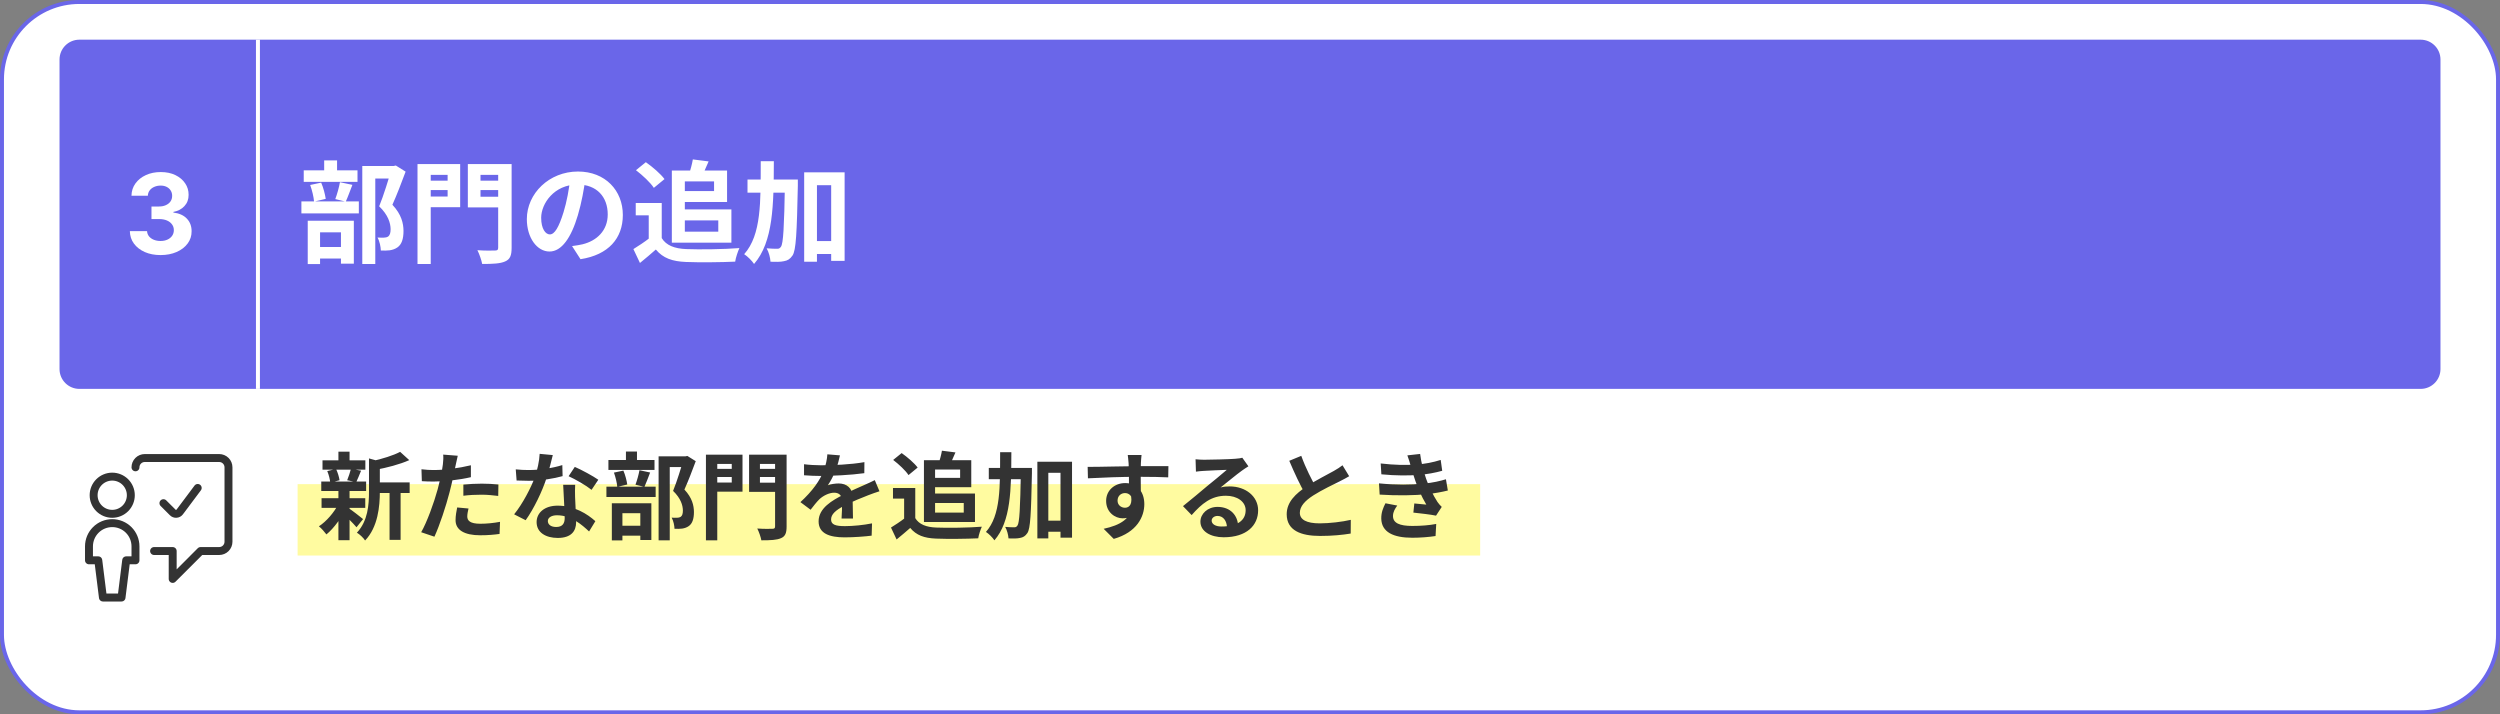 <svg xmlns="http://www.w3.org/2000/svg" width="630" height="180" viewBox="0 0 630 180" fill="none"><rect x="0" y="0" width="630" height="180" fill="#808080" stroke="none"/><rect x="0.5" y="0.5" width="629" height="179" rx="19.5" fill="white"></rect><rect x="0.5" y="0.5" width="629" height="179" rx="19.5" stroke="#6A66E9"></rect><g clip-path="url(#clip0_47_3260)"><rect x="75" y="122" width="543" height="18" fill="#FFFBA0"></rect><path d="M94.28 121.568H103.232V124.232H94.28V121.568ZM81.272 116H92.072V118.352H81.272V116ZM81.032 125.552H92.048V127.976H81.032V125.552ZM80.96 121.352H92.264V123.728H80.96V121.352ZM98.168 122.72H100.952V136.04H98.168V122.72ZM85.28 113.816H88.088V117.056H85.28V113.816ZM85.28 123.584H88.088V136.136H85.28V123.584ZM92.984 115.52L96.344 116.456C96.32 116.696 96.152 116.816 95.72 116.888V123.944C95.72 127.52 95.264 132.824 92 136.208C91.64 135.584 90.584 134.6 89.936 134.24C92.72 131.288 92.984 127.184 92.984 123.896V115.52ZM100.832 113.864L103.136 115.952C100.688 117.056 97.424 117.872 94.616 118.4C94.472 117.776 94.064 116.768 93.728 116.216C96.296 115.64 99.128 114.776 100.832 113.864ZM87.872 128.072C88.616 128.528 90.92 130.328 91.496 130.808L89.84 132.872C89.048 131.912 87.224 130.112 86.336 129.32L87.872 128.072ZM82.472 118.712L84.68 118.184C85.112 119.048 85.448 120.224 85.568 121.016L83.216 121.64C83.168 120.848 82.856 119.624 82.472 118.712ZM88.448 118.136L90.992 118.616C90.536 119.72 90.128 120.752 89.768 121.496L87.488 121.016C87.824 120.2 88.232 118.976 88.448 118.136ZM85.304 126.968L87.344 127.712C86.168 130.352 84.176 133.112 82.256 134.672C81.8 134.048 80.96 133.088 80.36 132.632C82.256 131.408 84.248 129.08 85.304 126.968ZM115.352 114.848C115.184 115.52 114.968 116.6 114.848 117.128C114.512 118.76 113.912 121.688 113.264 124.136C112.4 127.496 110.792 132.392 109.472 135.248L106.136 134.12C107.552 131.696 109.376 126.68 110.288 123.32C110.888 121.064 111.44 118.424 111.608 117.008C111.728 116.12 111.752 115.136 111.68 114.56L115.352 114.848ZM109.232 118.448C112.16 118.448 115.544 117.992 118.664 117.248V120.248C115.688 120.944 111.92 121.352 109.208 121.352C108.032 121.352 107.144 121.304 106.304 121.256L106.208 118.256C107.456 118.4 108.248 118.448 109.232 118.448ZM116.768 122.12C118.112 121.976 119.84 121.88 121.4 121.88C122.768 121.88 124.208 121.952 125.6 122.096L125.552 124.976C124.328 124.832 122.864 124.664 121.424 124.664C119.768 124.664 118.28 124.736 116.768 124.928V122.12ZM118.064 128.144C117.896 128.84 117.752 129.608 117.752 130.136C117.752 131.192 118.448 131.984 121.04 131.984C122.648 131.984 124.304 131.816 126.008 131.504L125.888 134.552C124.544 134.744 122.936 134.888 121.016 134.888C116.96 134.888 114.8 133.52 114.8 131.096C114.8 129.968 115.016 128.816 115.208 127.88L118.064 128.144ZM129.968 118.28C131 118.4 132.296 118.448 133.16 118.448C136.136 118.448 139.376 117.944 141.704 117.2L141.776 119.984C139.712 120.56 136.256 121.184 133.184 121.16C132.224 121.16 131.216 121.136 130.184 121.088L129.968 118.28ZM139.304 114.68C138.992 115.952 138.416 118.304 137.768 120.344C136.664 123.8 134.504 128.264 132.464 131.096L129.56 129.608C131.72 126.968 133.88 122.768 134.816 120.176C135.392 118.448 135.92 116.216 135.992 114.368L139.304 114.68ZM144.944 122.168C144.872 123.176 144.896 124.184 144.92 125.24C144.968 126.656 145.184 130.232 145.184 131.576C145.184 133.808 143.984 135.56 140.552 135.56C137.576 135.56 135.224 134.216 135.224 131.576C135.224 129.248 137.192 127.424 140.528 127.424C144.728 127.424 148.04 129.536 150.032 131.336L148.448 133.928C146.72 132.32 143.984 129.848 140.36 129.848C138.968 129.848 138.056 130.448 138.056 131.288C138.056 132.176 138.824 132.8 140.144 132.8C141.776 132.8 142.304 131.888 142.304 130.544C142.304 129.104 142.04 124.688 141.92 122.168H144.944ZM149.072 123.44C147.68 122.312 144.944 120.752 143.288 120.008L144.848 117.656C146.576 118.4 149.528 120.008 150.776 120.896L149.072 123.44ZM165.968 114.992H172.952V117.704H168.776V136.16H165.968V114.992ZM153.32 115.928H164.936V118.424H153.32V115.928ZM152.816 122.648H165.224V125.24H152.816V122.648ZM157.736 113.792H160.52V117.488H157.736V113.792ZM154.712 119.096L157.088 118.592C157.568 119.672 157.928 121.136 158.072 122.096L155.552 122.696C155.48 121.712 155.12 120.224 154.712 119.096ZM161.144 118.496L163.832 119.072C163.304 120.416 162.824 121.784 162.392 122.696L160.136 122.144C160.52 121.136 160.952 119.6 161.144 118.496ZM155.168 132.488H162.584V134.984H155.168V132.488ZM154.184 126.824H164.144V136.088H161.36V129.32H156.848V136.184H154.184V126.824ZM172.208 114.992H172.76L173.216 114.896L175.328 116.216C174.464 118.544 173.408 121.304 172.472 123.368C174.464 125.504 174.848 127.4 174.872 129.008C174.872 130.784 174.464 131.96 173.552 132.584C173.072 132.92 172.52 133.112 171.896 133.208C171.344 133.28 170.672 133.28 169.976 133.256C169.952 132.464 169.712 131.24 169.256 130.448C169.784 130.472 170.264 130.496 170.624 130.472C170.96 130.472 171.272 130.4 171.512 130.256C171.92 129.992 172.088 129.464 172.088 128.624C172.064 127.328 171.56 125.576 169.616 123.704C170.576 121.4 171.68 117.68 172.208 116V114.992ZM179.312 118.16H185.336V120.2H179.312V118.16ZM190.4 118.16H196.448V120.2H190.4V118.16ZM195.32 114.584H198.224V132.656C198.224 134.336 197.888 135.152 196.832 135.608C195.776 136.088 194.192 136.16 191.864 136.16C191.72 135.344 191.24 133.976 190.832 133.184C192.344 133.304 194.144 133.28 194.648 133.256C195.152 133.256 195.32 133.112 195.32 132.632V114.584ZM179.552 114.584H187.112V123.896H179.552V121.592H184.4V116.912H179.552V114.584ZM196.88 114.584V116.912H191.504V121.64H196.88V123.944H188.768V114.584H196.88ZM177.896 114.584H180.752V136.16H177.896V114.584ZM211.664 114.752C211.472 115.64 211.16 117.056 210.488 118.784C209.984 119.96 209.288 121.328 208.616 122.288C209.264 122 210.536 121.832 211.352 121.832C213.344 121.832 214.856 123.008 214.856 125.24C214.856 126.536 214.928 129.152 214.952 130.664H212.072C212.168 129.536 212.216 127.496 212.192 126.2C212.192 124.664 211.232 124.16 210.224 124.16C208.904 124.16 207.392 124.952 206.48 125.816C205.76 126.536 205.088 127.4 204.272 128.456L201.704 126.536C204.776 123.704 206.624 121.112 207.632 118.472C208.112 117.176 208.424 115.712 208.496 114.488L211.664 114.752ZM202.616 116.984C203.84 117.152 205.616 117.248 206.84 117.248C210.008 117.248 214.352 117.08 217.832 116.456L217.808 119.24C214.424 119.72 209.6 119.936 206.672 119.936C205.688 119.936 203.936 119.888 202.616 119.768V116.984ZM221.624 123.8C220.88 124.016 219.584 124.496 218.768 124.808C217.208 125.408 215.048 126.272 212.792 127.424C210.608 128.552 209.432 129.584 209.432 130.904C209.432 132.224 210.584 132.584 212.912 132.584C214.952 132.584 217.64 132.32 219.752 131.888L219.656 134.984C218.048 135.2 215.12 135.416 212.84 135.416C209.096 135.416 206.288 134.48 206.288 131.384C206.288 128.048 209.72 126.08 212.6 124.64C214.808 123.488 216.32 122.912 217.76 122.24C218.696 121.832 219.536 121.448 220.448 120.992L221.624 123.8ZM230.648 122.984V131.816H227.84V125.648H225.032V122.984H230.648ZM230.648 130.568C231.608 132.152 233.432 132.848 235.928 132.944C238.736 133.064 244.184 132.992 247.424 132.728C247.112 133.4 246.632 134.792 246.512 135.656C243.608 135.8 238.76 135.848 235.88 135.728C232.928 135.608 230.936 134.912 229.376 133.04C228.32 133.976 227.24 134.888 225.944 135.944L224.528 132.944C225.608 132.272 226.904 131.432 228.008 130.568H230.648ZM225.08 115.904L227.216 114.176C228.656 115.184 230.408 116.696 231.248 117.824L228.944 119.72C228.224 118.592 226.496 116.984 225.08 115.904ZM234.224 115.976H244.76V122.768H234.224V120.416H241.952V118.328H234.224V115.976ZM237.368 113.576L240.776 114.008C240.224 115.328 239.648 116.552 239.216 117.416L236.48 116.912C236.84 115.928 237.2 114.584 237.368 113.576ZM232.832 115.976H235.64V131.552H232.832V115.976ZM234.464 124.376H245.696V131.552H234.464V129.176H242.864V126.752H234.464V124.376ZM262.688 131.216H268.856V134H262.688V131.216ZM249.176 117.92H257.984V120.752H249.176V117.92ZM261.416 116.36H270.152V135.488H267.248V119.144H264.176V135.68H261.416V116.36ZM257.264 117.92H260.048C260.048 117.92 260.048 118.88 260.048 119.24C259.832 129.512 259.664 133.208 258.896 134.336C258.344 135.128 257.84 135.416 257.048 135.56C256.328 135.728 255.248 135.728 254.144 135.68C254.096 134.84 253.784 133.592 253.304 132.776C254.264 132.872 255.128 132.872 255.584 132.872C255.944 132.896 256.16 132.776 256.4 132.44C256.904 131.72 257.096 128.264 257.264 118.568V117.92ZM252.032 113.96H254.864C254.84 123.416 254.744 131.384 250.592 136.16C250.136 135.464 249.176 134.504 248.456 134.048C252.2 129.824 252.008 122.744 252.032 113.96ZM287.672 114.656C287.6 115.064 287.528 116.336 287.504 116.72C287.432 118.304 287.48 123.2 287.504 125.12L284.504 124.112C284.504 122.624 284.504 118.016 284.408 116.744C284.336 115.784 284.24 114.968 284.192 114.656H287.672ZM274.088 117.656C277.664 117.656 284 117.464 287 117.464C289.448 117.464 293.096 117.44 294.44 117.464L294.392 120.296C292.904 120.224 290.456 120.152 286.928 120.152C282.56 120.152 277.784 120.344 274.16 120.536L274.088 117.656ZM287.096 124.76C287.096 128.672 285.656 130.616 282.896 130.616C281.048 130.616 278.744 129.152 278.744 126.224C278.744 123.512 280.952 121.736 283.544 121.736C286.712 121.736 288.368 124.064 288.368 127.04C288.368 130.184 286.52 134.144 280.664 135.8L278.12 133.256C282.2 132.368 285.392 130.76 285.392 126.56C285.392 125 284.552 124.256 283.496 124.256C282.56 124.256 281.624 124.904 281.624 126.176C281.624 127.256 282.512 127.952 283.496 127.952C284.624 127.952 285.608 126.992 284.84 124.136L287.096 124.76ZM301.28 115.736C301.952 115.808 302.768 115.856 303.44 115.856C304.736 115.856 309.848 115.736 311.216 115.616C312.224 115.544 312.776 115.448 313.064 115.352L314.6 117.512C314.048 117.872 313.472 118.208 312.944 118.616C311.648 119.528 309.128 121.64 307.592 122.84C308.408 122.624 309.128 122.576 309.872 122.576C313.952 122.576 317.048 125.12 317.048 128.6C317.048 132.392 314.168 135.392 308.36 135.392C305.024 135.392 302.504 133.88 302.504 131.456C302.504 129.512 304.28 127.736 306.824 127.736C310.112 127.736 311.936 129.944 312.008 132.584L309.2 132.944C309.152 131.216 308.24 130.016 306.824 130.016C305.936 130.016 305.336 130.568 305.336 131.192C305.336 132.08 306.32 132.68 307.784 132.68C311.84 132.68 313.904 131.144 313.904 128.576C313.904 126.392 311.744 124.928 308.936 124.928C305.24 124.928 302.864 126.896 300.296 129.8L298.112 127.544C299.816 126.2 302.72 123.752 304.112 122.576C305.456 121.472 307.976 119.456 309.152 118.4C307.928 118.448 304.616 118.568 303.32 118.664C302.672 118.712 301.928 118.76 301.376 118.856L301.28 115.736ZM339.992 120.008C339.248 120.44 338.48 120.872 337.592 121.304C336.104 122.048 333.104 123.464 330.896 124.88C328.904 126.176 327.56 127.568 327.56 129.224C327.56 130.952 329.24 131.888 332.576 131.888C335.024 131.888 338.264 131.504 340.4 131L340.376 134.456C338.312 134.792 335.792 135.056 332.672 135.056C327.872 135.056 324.248 133.712 324.248 129.584C324.248 126.536 326.48 124.4 329.336 122.528C331.616 121.016 334.64 119.528 336.104 118.688C337.016 118.16 337.688 117.752 338.312 117.248L339.992 120.008ZM327.92 114.872C329.072 118.064 330.584 120.944 331.712 122.96L328.976 124.544C327.656 122.36 326.216 119.216 324.896 116.12L327.92 114.872ZM347.936 116.792C351.44 117.2 354.368 117.248 356.912 117.056C359.096 116.912 361.064 116.528 363.056 115.904L363.44 118.64C361.712 119.12 359.624 119.528 357.536 119.672C355.064 119.864 351.752 119.888 348.104 119.528L347.936 116.792ZM347.504 121.808C351.824 122.24 355.712 122.168 358.592 121.88C361.184 121.664 362.984 121.184 364.376 120.776L364.856 123.608C363.416 123.968 361.64 124.304 359.696 124.52C356.672 124.856 351.992 124.928 347.672 124.64L347.504 121.808ZM355.52 117.464C355.28 116.576 354.992 115.688 354.656 114.752L357.872 114.392C358.16 116.696 358.76 118.808 359.384 120.656C359.96 122.336 361.136 124.808 362.24 126.488C362.576 126.968 362.888 127.328 363.32 127.736L361.88 129.944C360.536 129.656 357.92 129.368 356.168 129.176L356.408 126.872C357.416 126.968 358.736 127.088 359.432 127.16C358.16 125.024 357.272 122.936 356.672 121.184C356.072 119.48 355.832 118.616 355.52 117.464ZM352.112 127.4C351.536 128.192 351.032 129.008 351.032 130.04C351.032 131.816 352.712 132.536 355.904 132.536C358.16 132.536 360.2 132.368 361.928 132.032L361.76 135.08C360.08 135.344 357.872 135.512 355.904 135.512C351.128 135.512 348.152 134.096 348.08 130.688C348.056 129.128 348.56 127.952 349.136 126.824L352.112 127.4Z" fill="#333333"></path></g><path d="M38.828 138.859H43.516V145.891L50.547 138.859H55.234C55.856 138.859 56.452 138.612 56.892 138.173C57.331 137.733 57.578 137.137 57.578 136.516V117.766C57.578 117.144 57.331 116.548 56.892 116.108C56.452 115.669 55.856 115.422 55.234 115.422H36.484C35.863 115.422 35.267 115.669 34.827 116.108C34.388 116.548 34.141 117.144 34.141 117.766" stroke="#333333" stroke-width="2" stroke-linecap="round" stroke-linejoin="round"></path><path d="M23.594 124.797C23.594 126.04 24.088 127.232 24.967 128.111C25.846 128.991 27.038 129.484 28.281 129.484C29.524 129.484 30.717 128.991 31.596 128.111C32.475 127.232 32.969 126.04 32.969 124.797C32.969 123.554 32.475 122.361 31.596 121.482C30.717 120.603 29.524 120.109 28.281 120.109C27.038 120.109 25.846 120.603 24.967 121.482C24.088 122.361 23.594 123.554 23.594 124.797Z" stroke="#333333" stroke-width="2" stroke-linecap="round" stroke-linejoin="round"></path><path d="M49.823 122.962L45.292 129.016C45.191 129.15 45.063 129.261 44.916 129.341C44.768 129.421 44.605 129.469 44.438 129.481C44.27 129.493 44.102 129.468 43.945 129.41C43.788 129.351 43.645 129.259 43.527 129.141L41.183 126.797M34.141 141.203V137.687C34.141 136.133 33.523 134.643 32.425 133.544C31.326 132.445 29.835 131.828 28.281 131.828C26.727 131.828 25.237 132.445 24.138 133.544C23.039 134.643 22.422 136.133 22.422 137.687V141.203H24.766L25.938 150.578H30.625L31.797 141.203H34.141Z" stroke="#333333" stroke-width="2" stroke-linecap="round" stroke-linejoin="round"></path><path d="M65 10H610C612.761 10 615 12.239 615 15V93C615 95.761 612.761 98 610 98H65V10Z" fill="#6A66E9"></path><path d="M91.296 41.824H99.444V44.988H94.572V66.52H91.296V41.824ZM76.54 42.916H90.092V45.828H76.54V42.916ZM75.952 50.756H90.428V53.78H75.952V50.756ZM81.692 40.424H84.94V44.736H81.692V40.424ZM78.164 46.612L80.936 46.024C81.496 47.284 81.916 48.992 82.084 50.112L79.144 50.812C79.06 49.664 78.64 47.928 78.164 46.612ZM85.668 45.912L88.804 46.584C88.188 48.152 87.628 49.748 87.124 50.812L84.492 50.168C84.94 48.992 85.444 47.2 85.668 45.912ZM78.696 62.236H87.348V65.148H78.696V62.236ZM77.548 55.628H89.168V66.436H85.92V58.54H80.656V66.548H77.548V55.628ZM98.576 41.824H99.22L99.752 41.712L102.216 43.252C101.208 45.968 99.976 49.188 98.884 51.596C101.208 54.088 101.656 56.3 101.684 58.176C101.684 60.248 101.208 61.62 100.144 62.348C99.584 62.74 98.94 62.964 98.212 63.076C97.568 63.16 96.784 63.16 95.972 63.132C95.944 62.208 95.664 60.78 95.132 59.856C95.748 59.884 96.308 59.912 96.728 59.884C97.12 59.884 97.484 59.8 97.764 59.632C98.24 59.324 98.436 58.708 98.436 57.728C98.408 56.216 97.82 54.172 95.552 51.988C96.672 49.3 97.96 44.96 98.576 43V41.824ZM106.864 45.52H113.892V47.9H106.864V45.52ZM119.8 45.52H126.856V47.9H119.8V45.52ZM125.54 41.348H128.928V62.432C128.928 64.392 128.536 65.344 127.304 65.876C126.072 66.436 124.224 66.52 121.508 66.52C121.34 65.568 120.78 63.972 120.304 63.048C122.068 63.188 124.168 63.16 124.756 63.132C125.344 63.132 125.54 62.964 125.54 62.404V41.348ZM107.144 41.348H115.964V52.212H107.144V49.524H112.8V44.064H107.144V41.348ZM127.36 41.348V44.064H121.088V49.58H127.36V52.268H117.896V41.348H127.36ZM105.212 41.348H108.544V66.52H105.212V41.348ZM147.548 44.82C147.156 47.676 146.596 50.952 145.616 54.256C143.936 59.912 141.528 63.384 138.476 63.384C135.34 63.384 132.764 59.94 132.764 55.208C132.764 48.768 138.392 43.224 145.644 43.224C152.56 43.224 156.956 48.04 156.956 54.172C156.956 60.052 153.344 64.224 146.288 65.316L144.16 62.012C145.252 61.872 146.036 61.732 146.792 61.564C150.348 60.696 153.148 58.148 153.148 54.032C153.148 49.636 150.404 46.5 145.56 46.5C139.624 46.5 136.376 51.344 136.376 54.872C136.376 57.7 137.496 59.072 138.56 59.072C139.764 59.072 140.828 57.28 142.004 53.5C142.816 50.868 143.432 47.648 143.712 44.708L147.548 44.82ZM166.756 51.148V61.452H163.48V54.256H160.204V51.148H166.756ZM166.756 59.996C167.876 61.844 170.004 62.656 172.916 62.768C176.192 62.908 182.548 62.824 186.328 62.516C185.964 63.3 185.404 64.924 185.264 65.932C181.876 66.1 176.22 66.156 172.86 66.016C169.416 65.876 167.092 65.064 165.272 62.88C164.04 63.972 162.78 65.036 161.268 66.268L159.616 62.768C160.876 61.984 162.388 61.004 163.676 59.996H166.756ZM160.26 42.888L162.752 40.872C164.432 42.048 166.476 43.812 167.456 45.128L164.768 47.34C163.928 46.024 161.912 44.148 160.26 42.888ZM170.928 42.972H183.22V50.896H170.928V48.152H179.944V45.716H170.928V42.972ZM174.596 40.172L178.572 40.676C177.928 42.216 177.256 43.644 176.752 44.652L173.56 44.064C173.98 42.916 174.4 41.348 174.596 40.172ZM169.304 42.972H172.58V61.144H169.304V42.972ZM171.208 52.772H184.312V61.144H171.208V58.372H181.008V55.544H171.208V52.772ZM204.136 60.752H211.332V64H204.136V60.752ZM188.372 45.24H198.648V48.544H188.372V45.24ZM202.652 43.42H212.844V65.736H209.456V46.668H205.872V65.96H202.652V43.42ZM197.808 45.24H201.056C201.056 45.24 201.056 46.36 201.056 46.78C200.804 58.764 200.608 63.076 199.712 64.392C199.068 65.316 198.48 65.652 197.556 65.82C196.716 66.016 195.456 66.016 194.168 65.96C194.112 64.98 193.748 63.524 193.188 62.572C194.308 62.684 195.316 62.684 195.848 62.684C196.268 62.712 196.52 62.572 196.8 62.18C197.388 61.34 197.612 57.308 197.808 45.996V45.24ZM191.704 40.62H195.008C194.98 51.652 194.868 60.948 190.024 66.52C189.492 65.708 188.372 64.588 187.532 64.056C191.9 59.128 191.676 50.868 191.704 40.62Z" fill="white"></path><path d="M15 15C15 12.239 17.239 10 20 10H65V98H20C17.239 98 15 95.761 15 93V15Z" fill="#6A66E9"></path><path d="M15 10H65H15ZM65 98H15H65ZM15 98V10V98ZM65.5 10V98H64.5V10H65.5Z" fill="white"></path><path d="M40.449 64.278C38.964 64.278 37.642 64.023 36.482 63.513C35.328 62.996 34.417 62.286 33.747 61.385C33.084 60.477 32.743 59.429 32.723 58.243H37.058C37.085 58.74 37.247 59.178 37.546 59.555C37.851 59.927 38.255 60.215 38.759 60.42C39.263 60.626 39.829 60.729 40.459 60.729C41.115 60.729 41.695 60.613 42.199 60.381C42.703 60.149 43.097 59.827 43.382 59.416C43.667 59.005 43.81 58.531 43.81 57.994C43.81 57.451 43.657 56.97 43.352 56.553C43.054 56.128 42.623 55.797 42.06 55.558C41.503 55.32 40.84 55.2 40.071 55.2H38.172V52.038H40.071C40.721 52.038 41.294 51.926 41.791 51.7C42.295 51.475 42.686 51.163 42.965 50.766C43.243 50.361 43.382 49.891 43.382 49.354C43.382 48.843 43.26 48.396 43.014 48.011C42.776 47.62 42.438 47.315 42 47.097C41.569 46.878 41.066 46.769 40.489 46.769C39.906 46.769 39.372 46.874 38.888 47.087C38.404 47.292 38.016 47.587 37.725 47.972C37.433 48.356 37.277 48.807 37.257 49.324H33.131C33.151 48.151 33.486 47.117 34.135 46.222C34.785 45.327 35.66 44.627 36.76 44.124C37.867 43.613 39.117 43.358 40.509 43.358C41.914 43.358 43.144 43.613 44.198 44.124C45.252 44.634 46.07 45.323 46.654 46.192C47.243 47.053 47.535 48.021 47.529 49.095C47.535 50.235 47.181 51.187 46.465 51.949C45.755 52.711 44.831 53.195 43.691 53.401V53.56C45.189 53.752 46.329 54.272 47.111 55.121C47.9 55.963 48.291 57.017 48.284 58.283C48.291 59.443 47.956 60.474 47.28 61.375C46.611 62.276 45.686 62.986 44.506 63.503C43.326 64.02 41.974 64.278 40.449 64.278Z" fill="white"></path><defs><clipPath id="clip0_47_3260"><rect width="298" height="29" fill="white" transform="translate(75 111)"></rect></clipPath></defs></svg>